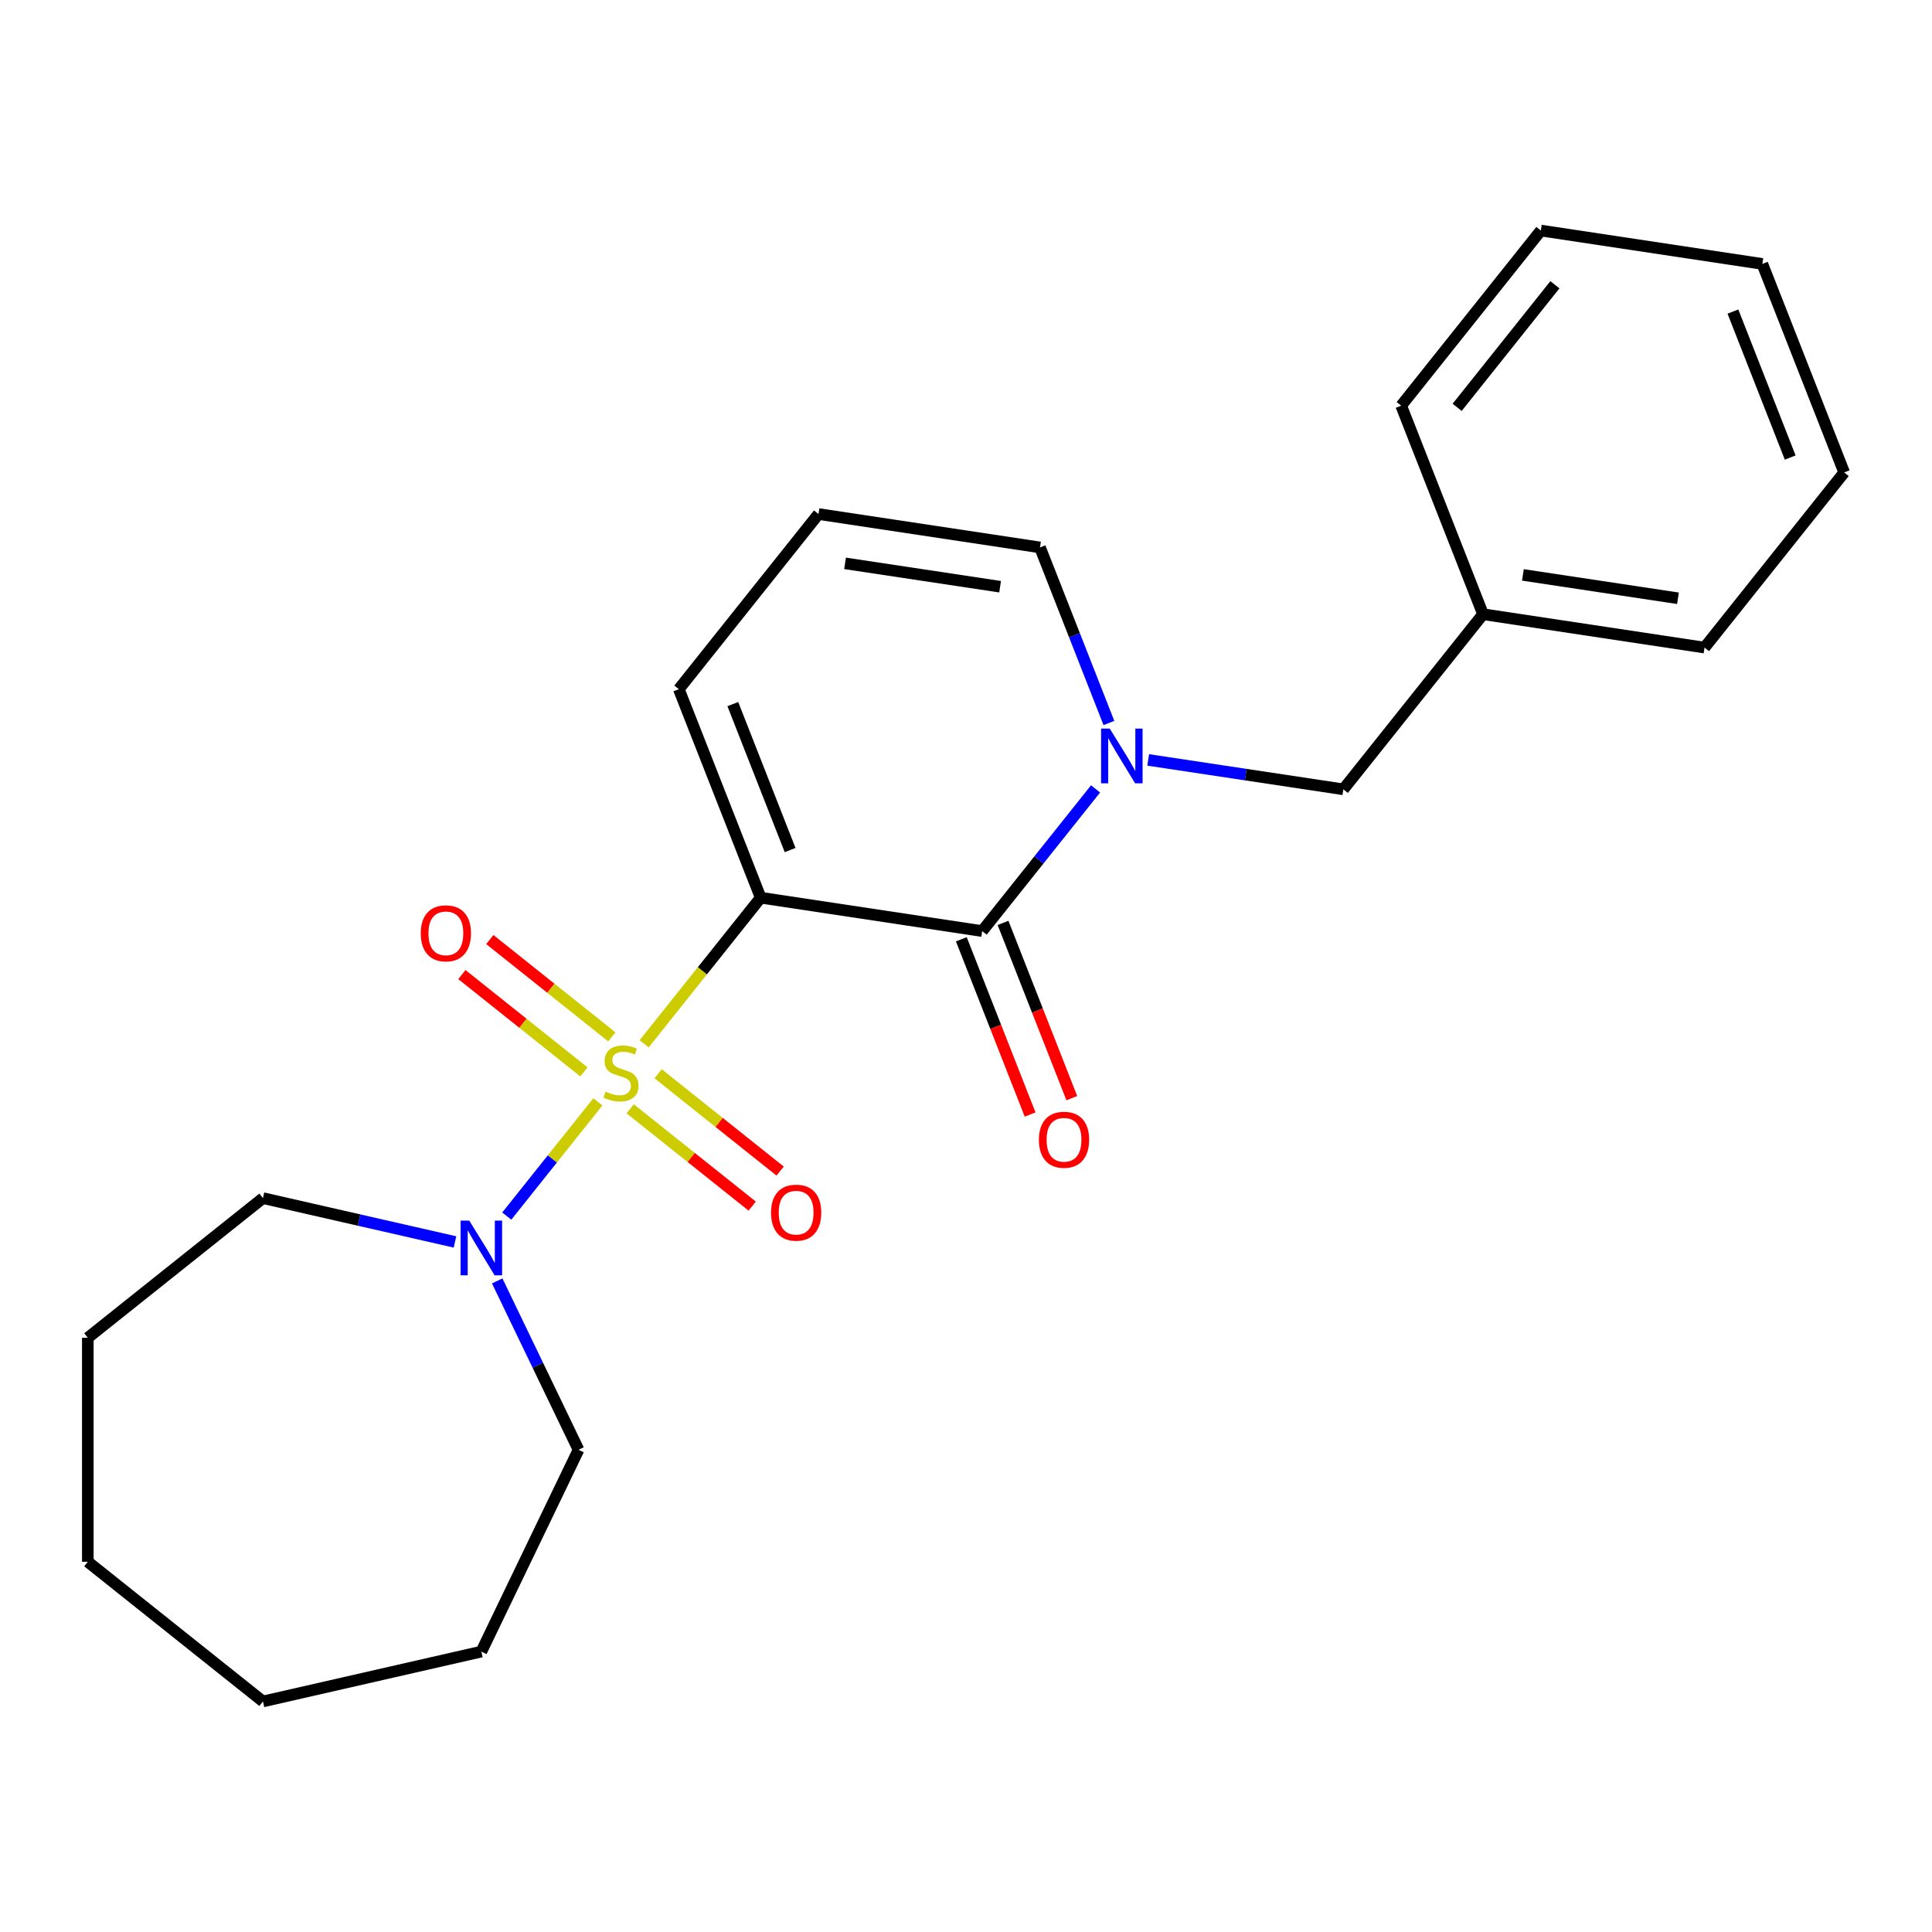 <?xml version='1.0' encoding='iso-8859-1'?>
<svg version='1.1' baseProfile='full'
              xmlns='http://www.w3.org/2000/svg'
                      xmlns:rdkit='http://www.rdkit.org/xml'
                      xmlns:xlink='http://www.w3.org/1999/xlink'
                  xml:space='preserve'
width='1000px' height='1000px' viewBox='0 0 1000 1000'>
<!-- END OF HEADER -->
<rect style='opacity:1.0;fill:#FFFFFF;stroke:none' width='1000' height='1000' x='0' y='0'> </rect>
<path class='bond-0' d='M 333.411,540.275 L 363.567,502.461' style='fill:none;fill-rule:evenodd;stroke:#CCCC00;stroke-width:6px;stroke-linecap:butt;stroke-linejoin:miter;stroke-opacity:1' />
<path class='bond-0' d='M 363.567,502.461 L 393.723,464.646' style='fill:none;fill-rule:evenodd;stroke:#000000;stroke-width:6px;stroke-linecap:butt;stroke-linejoin:miter;stroke-opacity:1' />
<path class='bond-3' d='M 309.454,570.316 L 285.877,599.881' style='fill:none;fill-rule:evenodd;stroke:#CCCC00;stroke-width:6px;stroke-linecap:butt;stroke-linejoin:miter;stroke-opacity:1' />
<path class='bond-3' d='M 285.877,599.881 L 262.301,629.445' style='fill:none;fill-rule:evenodd;stroke:#0000FF;stroke-width:6px;stroke-linecap:butt;stroke-linejoin:miter;stroke-opacity:1' />
<path class='bond-4' d='M 316.683,536.678 L 285.106,511.496' style='fill:none;fill-rule:evenodd;stroke:#CCCC00;stroke-width:6px;stroke-linecap:butt;stroke-linejoin:miter;stroke-opacity:1' />
<path class='bond-4' d='M 285.106,511.496 L 253.528,486.313' style='fill:none;fill-rule:evenodd;stroke:#FF0000;stroke-width:6px;stroke-linecap:butt;stroke-linejoin:miter;stroke-opacity:1' />
<path class='bond-4' d='M 302.225,554.808 L 270.647,529.626' style='fill:none;fill-rule:evenodd;stroke:#CCCC00;stroke-width:6px;stroke-linecap:butt;stroke-linejoin:miter;stroke-opacity:1' />
<path class='bond-4' d='M 270.647,529.626 L 239.07,504.443' style='fill:none;fill-rule:evenodd;stroke:#FF0000;stroke-width:6px;stroke-linecap:butt;stroke-linejoin:miter;stroke-opacity:1' />
<path class='bond-5' d='M 326.182,573.913 L 357.76,599.096' style='fill:none;fill-rule:evenodd;stroke:#CCCC00;stroke-width:6px;stroke-linecap:butt;stroke-linejoin:miter;stroke-opacity:1' />
<path class='bond-5' d='M 357.76,599.096 L 389.338,624.278' style='fill:none;fill-rule:evenodd;stroke:#FF0000;stroke-width:6px;stroke-linecap:butt;stroke-linejoin:miter;stroke-opacity:1' />
<path class='bond-5' d='M 340.64,555.783 L 372.218,580.966' style='fill:none;fill-rule:evenodd;stroke:#CCCC00;stroke-width:6px;stroke-linecap:butt;stroke-linejoin:miter;stroke-opacity:1' />
<path class='bond-5' d='M 372.218,580.966 L 403.796,606.148' style='fill:none;fill-rule:evenodd;stroke:#FF0000;stroke-width:6px;stroke-linecap:butt;stroke-linejoin:miter;stroke-opacity:1' />
<path class='bond-1' d='M 393.723,464.646 L 508.373,481.927' style='fill:none;fill-rule:evenodd;stroke:#000000;stroke-width:6px;stroke-linecap:butt;stroke-linejoin:miter;stroke-opacity:1' />
<path class='bond-6' d='M 393.723,464.646 L 351.364,356.716' style='fill:none;fill-rule:evenodd;stroke:#000000;stroke-width:6px;stroke-linecap:butt;stroke-linejoin:miter;stroke-opacity:1' />
<path class='bond-6' d='M 408.956,439.985 L 379.304,364.434' style='fill:none;fill-rule:evenodd;stroke:#000000;stroke-width:6px;stroke-linecap:butt;stroke-linejoin:miter;stroke-opacity:1' />
<path class='bond-2' d='M 508.373,481.927 L 537.717,445.131' style='fill:none;fill-rule:evenodd;stroke:#000000;stroke-width:6px;stroke-linecap:butt;stroke-linejoin:miter;stroke-opacity:1' />
<path class='bond-2' d='M 537.717,445.131 L 567.06,408.336' style='fill:none;fill-rule:evenodd;stroke:#0000FF;stroke-width:6px;stroke-linecap:butt;stroke-linejoin:miter;stroke-opacity:1' />
<path class='bond-9' d='M 497.58,486.163 L 515.381,531.519' style='fill:none;fill-rule:evenodd;stroke:#000000;stroke-width:6px;stroke-linecap:butt;stroke-linejoin:miter;stroke-opacity:1' />
<path class='bond-9' d='M 515.381,531.519 L 533.182,576.874' style='fill:none;fill-rule:evenodd;stroke:#FF0000;stroke-width:6px;stroke-linecap:butt;stroke-linejoin:miter;stroke-opacity:1' />
<path class='bond-9' d='M 519.167,477.691 L 536.967,523.047' style='fill:none;fill-rule:evenodd;stroke:#000000;stroke-width:6px;stroke-linecap:butt;stroke-linejoin:miter;stroke-opacity:1' />
<path class='bond-9' d='M 536.967,523.047 L 554.768,568.403' style='fill:none;fill-rule:evenodd;stroke:#FF0000;stroke-width:6px;stroke-linecap:butt;stroke-linejoin:miter;stroke-opacity:1' />
<path class='bond-8' d='M 594.303,393.333 L 644.808,400.946' style='fill:none;fill-rule:evenodd;stroke:#0000FF;stroke-width:6px;stroke-linecap:butt;stroke-linejoin:miter;stroke-opacity:1' />
<path class='bond-8' d='M 644.808,400.946 L 695.314,408.558' style='fill:none;fill-rule:evenodd;stroke:#000000;stroke-width:6px;stroke-linecap:butt;stroke-linejoin:miter;stroke-opacity:1' />
<path class='bond-24' d='M 573.969,374.219 L 556.137,328.783' style='fill:none;fill-rule:evenodd;stroke:#0000FF;stroke-width:6px;stroke-linecap:butt;stroke-linejoin:miter;stroke-opacity:1' />
<path class='bond-24' d='M 556.137,328.783 L 538.305,283.347' style='fill:none;fill-rule:evenodd;stroke:#000000;stroke-width:6px;stroke-linecap:butt;stroke-linejoin:miter;stroke-opacity:1' />
<path class='bond-12' d='M 257.357,663.004 L 278.403,706.706' style='fill:none;fill-rule:evenodd;stroke:#0000FF;stroke-width:6px;stroke-linecap:butt;stroke-linejoin:miter;stroke-opacity:1' />
<path class='bond-12' d='M 278.403,706.706 L 299.449,750.408' style='fill:none;fill-rule:evenodd;stroke:#000000;stroke-width:6px;stroke-linecap:butt;stroke-linejoin:miter;stroke-opacity:1' />
<path class='bond-13' d='M 235.504,642.832 L 185.804,631.489' style='fill:none;fill-rule:evenodd;stroke:#0000FF;stroke-width:6px;stroke-linecap:butt;stroke-linejoin:miter;stroke-opacity:1' />
<path class='bond-13' d='M 185.804,631.489 L 136.104,620.145' style='fill:none;fill-rule:evenodd;stroke:#000000;stroke-width:6px;stroke-linecap:butt;stroke-linejoin:miter;stroke-opacity:1' />
<path class='bond-10' d='M 351.364,356.716 L 423.654,266.066' style='fill:none;fill-rule:evenodd;stroke:#000000;stroke-width:6px;stroke-linecap:butt;stroke-linejoin:miter;stroke-opacity:1' />
<path class='bond-7' d='M 538.305,283.347 L 423.654,266.066' style='fill:none;fill-rule:evenodd;stroke:#000000;stroke-width:6px;stroke-linecap:butt;stroke-linejoin:miter;stroke-opacity:1' />
<path class='bond-7' d='M 517.651,303.685 L 437.396,291.588' style='fill:none;fill-rule:evenodd;stroke:#000000;stroke-width:6px;stroke-linecap:butt;stroke-linejoin:miter;stroke-opacity:1' />
<path class='bond-11' d='M 695.314,408.558 L 767.605,317.909' style='fill:none;fill-rule:evenodd;stroke:#000000;stroke-width:6px;stroke-linecap:butt;stroke-linejoin:miter;stroke-opacity:1' />
<path class='bond-14' d='M 767.605,317.909 L 882.255,335.189' style='fill:none;fill-rule:evenodd;stroke:#000000;stroke-width:6px;stroke-linecap:butt;stroke-linejoin:miter;stroke-opacity:1' />
<path class='bond-14' d='M 788.258,297.571 L 868.513,309.667' style='fill:none;fill-rule:evenodd;stroke:#000000;stroke-width:6px;stroke-linecap:butt;stroke-linejoin:miter;stroke-opacity:1' />
<path class='bond-15' d='M 767.605,317.909 L 725.245,209.978' style='fill:none;fill-rule:evenodd;stroke:#000000;stroke-width:6px;stroke-linecap:butt;stroke-linejoin:miter;stroke-opacity:1' />
<path class='bond-16' d='M 299.449,750.408 L 249.142,854.871' style='fill:none;fill-rule:evenodd;stroke:#000000;stroke-width:6px;stroke-linecap:butt;stroke-linejoin:miter;stroke-opacity:1' />
<path class='bond-17' d='M 136.104,620.145 L 45.455,692.436' style='fill:none;fill-rule:evenodd;stroke:#000000;stroke-width:6px;stroke-linecap:butt;stroke-linejoin:miter;stroke-opacity:1' />
<path class='bond-19' d='M 882.255,335.189 L 954.545,244.54' style='fill:none;fill-rule:evenodd;stroke:#000000;stroke-width:6px;stroke-linecap:butt;stroke-linejoin:miter;stroke-opacity:1' />
<path class='bond-18' d='M 725.245,209.978 L 797.536,119.329' style='fill:none;fill-rule:evenodd;stroke:#000000;stroke-width:6px;stroke-linecap:butt;stroke-linejoin:miter;stroke-opacity:1' />
<path class='bond-18' d='M 754.219,210.839 L 804.822,147.384' style='fill:none;fill-rule:evenodd;stroke:#000000;stroke-width:6px;stroke-linecap:butt;stroke-linejoin:miter;stroke-opacity:1' />
<path class='bond-21' d='M 249.142,854.871 L 136.104,880.671' style='fill:none;fill-rule:evenodd;stroke:#000000;stroke-width:6px;stroke-linecap:butt;stroke-linejoin:miter;stroke-opacity:1' />
<path class='bond-22' d='M 45.455,692.436 L 45.455,808.381' style='fill:none;fill-rule:evenodd;stroke:#000000;stroke-width:6px;stroke-linecap:butt;stroke-linejoin:miter;stroke-opacity:1' />
<path class='bond-20' d='M 797.536,119.329 L 912.186,136.609' style='fill:none;fill-rule:evenodd;stroke:#000000;stroke-width:6px;stroke-linecap:butt;stroke-linejoin:miter;stroke-opacity:1' />
<path class='bond-25' d='M 954.545,244.54 L 912.186,136.609' style='fill:none;fill-rule:evenodd;stroke:#000000;stroke-width:6px;stroke-linecap:butt;stroke-linejoin:miter;stroke-opacity:1' />
<path class='bond-25' d='M 926.605,236.822 L 896.954,161.271' style='fill:none;fill-rule:evenodd;stroke:#000000;stroke-width:6px;stroke-linecap:butt;stroke-linejoin:miter;stroke-opacity:1' />
<path class='bond-23' d='M 136.104,880.671 L 45.455,808.381' style='fill:none;fill-rule:evenodd;stroke:#000000;stroke-width:6px;stroke-linecap:butt;stroke-linejoin:miter;stroke-opacity:1' />
<path  class='atom-0' d='M 313.433 565.016
Q 313.753 565.136, 315.073 565.696
Q 316.393 566.256, 317.833 566.616
Q 319.313 566.936, 320.753 566.936
Q 323.433 566.936, 324.993 565.656
Q 326.553 564.336, 326.553 562.056
Q 326.553 560.496, 325.753 559.536
Q 324.993 558.576, 323.793 558.056
Q 322.593 557.536, 320.593 556.936
Q 318.073 556.176, 316.553 555.456
Q 315.073 554.736, 313.993 553.216
Q 312.953 551.696, 312.953 549.136
Q 312.953 545.576, 315.353 543.376
Q 317.793 541.176, 322.593 541.176
Q 325.873 541.176, 329.593 542.736
L 328.673 545.816
Q 325.273 544.416, 322.713 544.416
Q 319.953 544.416, 318.433 545.576
Q 316.913 546.696, 316.953 548.656
Q 316.953 550.176, 317.713 551.096
Q 318.513 552.016, 319.633 552.536
Q 320.793 553.056, 322.713 553.656
Q 325.273 554.456, 326.793 555.256
Q 328.313 556.056, 329.393 557.696
Q 330.513 559.296, 330.513 562.056
Q 330.513 565.976, 327.873 568.096
Q 325.273 570.176, 320.913 570.176
Q 318.393 570.176, 316.473 569.616
Q 314.593 569.096, 312.353 568.176
L 313.433 565.016
' fill='#CCCC00'/>
<path  class='atom-3' d='M 574.404 377.117
L 583.684 392.117
Q 584.604 393.597, 586.084 396.277
Q 587.564 398.957, 587.644 399.117
L 587.644 377.117
L 591.404 377.117
L 591.404 405.437
L 587.524 405.437
L 577.564 389.037
Q 576.404 387.117, 575.164 384.917
Q 573.964 382.717, 573.604 382.037
L 573.604 405.437
L 569.924 405.437
L 569.924 377.117
L 574.404 377.117
' fill='#0000FF'/>
<path  class='atom-4' d='M 242.882 631.785
L 252.162 646.785
Q 253.082 648.265, 254.562 650.945
Q 256.042 653.625, 256.122 653.785
L 256.122 631.785
L 259.882 631.785
L 259.882 660.105
L 256.002 660.105
L 246.042 643.705
Q 244.882 641.785, 243.642 639.585
Q 242.442 637.385, 242.082 636.705
L 242.082 660.105
L 238.402 660.105
L 238.402 631.785
L 242.882 631.785
' fill='#0000FF'/>
<path  class='atom-5' d='M 217.783 483.085
Q 217.783 476.285, 221.143 472.485
Q 224.503 468.685, 230.783 468.685
Q 237.063 468.685, 240.423 472.485
Q 243.783 476.285, 243.783 483.085
Q 243.783 489.965, 240.383 493.885
Q 236.983 497.765, 230.783 497.765
Q 224.543 497.765, 221.143 493.885
Q 217.783 490.005, 217.783 483.085
M 230.783 494.565
Q 235.103 494.565, 237.423 491.685
Q 239.783 488.765, 239.783 483.085
Q 239.783 477.525, 237.423 474.725
Q 235.103 471.885, 230.783 471.885
Q 226.463 471.885, 224.103 474.685
Q 221.783 477.485, 221.783 483.085
Q 221.783 488.805, 224.103 491.685
Q 226.463 494.565, 230.783 494.565
' fill='#FF0000'/>
<path  class='atom-6' d='M 399.082 627.666
Q 399.082 620.866, 402.442 617.066
Q 405.802 613.266, 412.082 613.266
Q 418.362 613.266, 421.722 617.066
Q 425.082 620.866, 425.082 627.666
Q 425.082 634.546, 421.682 638.466
Q 418.282 642.346, 412.082 642.346
Q 405.842 642.346, 402.442 638.466
Q 399.082 634.586, 399.082 627.666
M 412.082 639.146
Q 416.402 639.146, 418.722 636.266
Q 421.082 633.346, 421.082 627.666
Q 421.082 622.106, 418.722 619.306
Q 416.402 616.466, 412.082 616.466
Q 407.762 616.466, 405.402 619.266
Q 403.082 622.066, 403.082 627.666
Q 403.082 633.386, 405.402 636.266
Q 407.762 639.146, 412.082 639.146
' fill='#FF0000'/>
<path  class='atom-10' d='M 537.733 589.937
Q 537.733 583.137, 541.093 579.337
Q 544.453 575.537, 550.733 575.537
Q 557.013 575.537, 560.373 579.337
Q 563.733 583.137, 563.733 589.937
Q 563.733 596.817, 560.333 600.737
Q 556.933 604.617, 550.733 604.617
Q 544.493 604.617, 541.093 600.737
Q 537.733 596.857, 537.733 589.937
M 550.733 601.417
Q 555.053 601.417, 557.373 598.537
Q 559.733 595.617, 559.733 589.937
Q 559.733 584.377, 557.373 581.577
Q 555.053 578.737, 550.733 578.737
Q 546.413 578.737, 544.053 581.537
Q 541.733 584.337, 541.733 589.937
Q 541.733 595.657, 544.053 598.537
Q 546.413 601.417, 550.733 601.417
' fill='#FF0000'/>
</svg>
